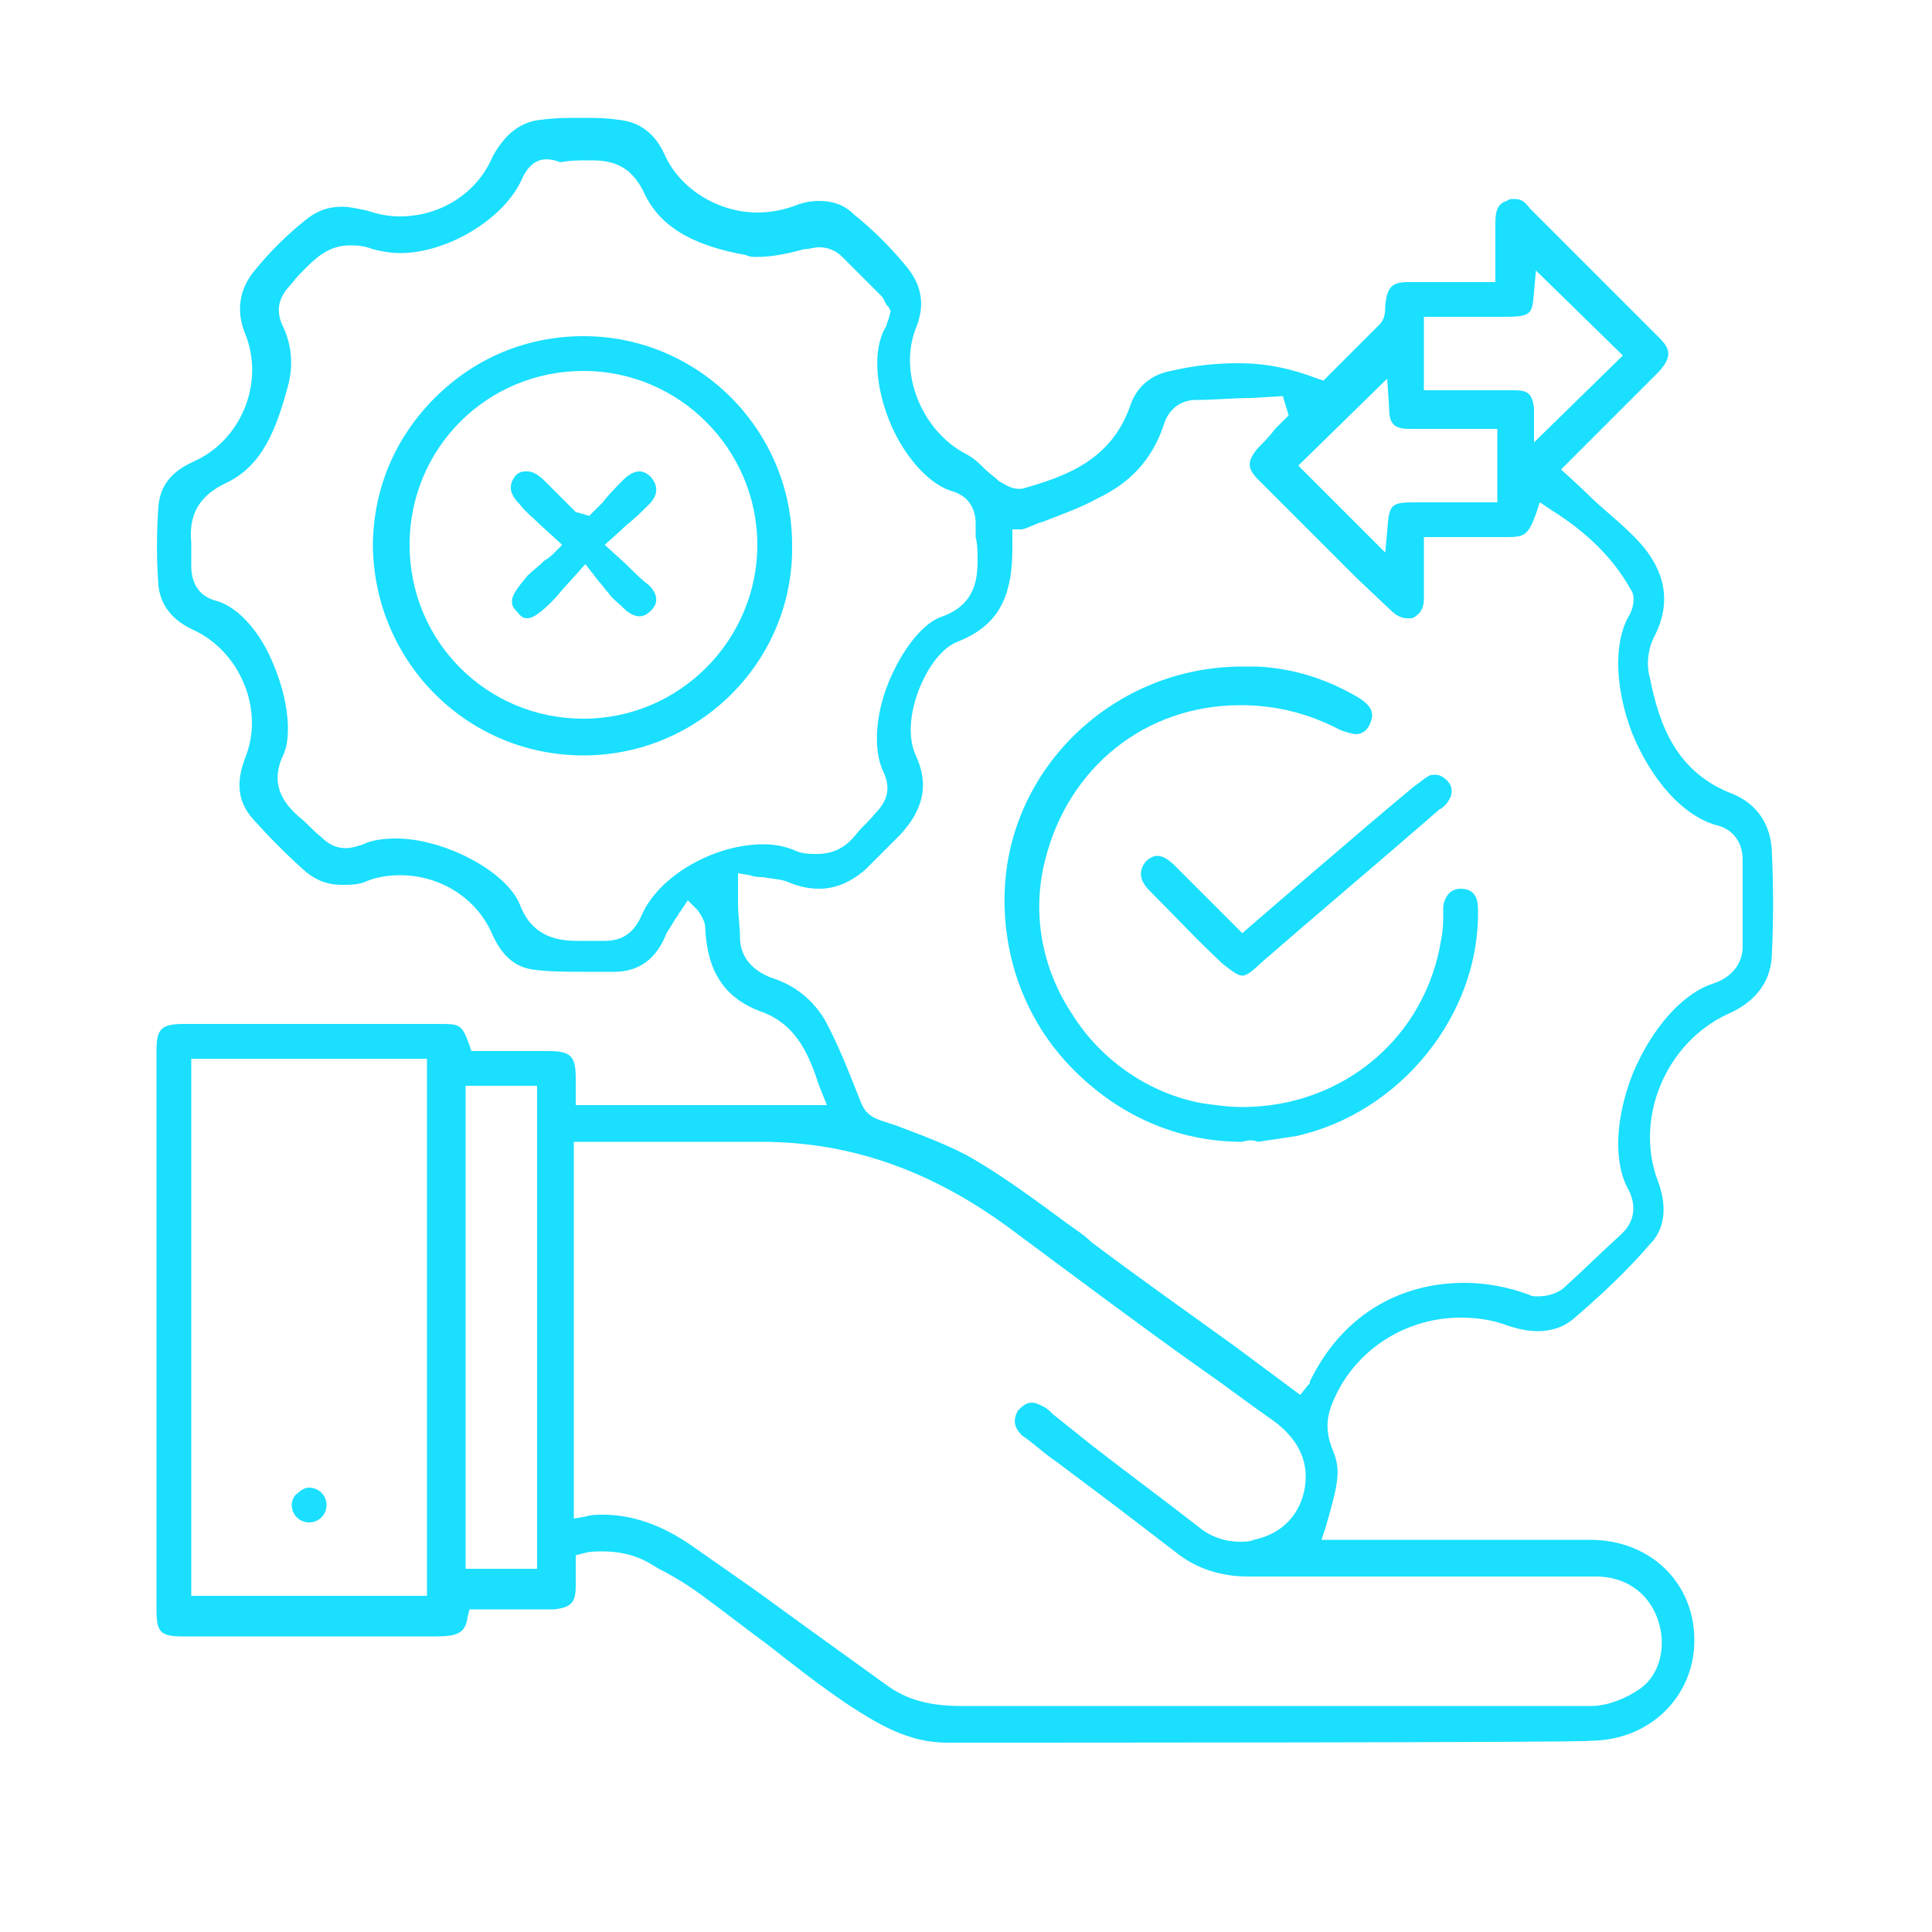<?xml version="1.0" encoding="utf-8"?>
<!-- Generator: Adobe Illustrator 27.3.1, SVG Export Plug-In . SVG Version: 6.00 Build 0)  -->
<svg version="1.1" id="Layer_1" xmlns="http://www.w3.org/2000/svg" xmlns:xlink="http://www.w3.org/1999/xlink" x="0px" y="0px"
	 viewBox="0 0 100 100" style="enable-background:new 0 0 100 100;" xml:space="preserve">
<style type="text/css">
	.st0{fill:#1ADFFF;}
</style>
<g>
	<path class="st0" d="M49,90.2c-2,0-3.6-1-5-1.9c-1.5-1-2.9-2.1-4.3-3.2c-1.1-0.8-2.1-1.6-3.2-2.4c-0.8-0.6-1.6-1.1-2.4-1.5
		l-0.5-0.3c-0.7-0.4-1.5-0.6-2.4-0.6c-0.3,0-0.7,0-1,0.1l-0.4,0.1l0,0.8c0,0.3,0,0.5,0,0.8c0,0.9-0.3,1.1-1.1,1.2c-0.5,0-1,0-1.5,0
		l-2.9,0l-0.1,0.4c-0.1,0.8-0.5,1-1.6,1c-2,0-4,0-6,0l-7.1,0c-1.2,0-1.4-0.2-1.4-1.4c0-9.6,0-19.3,0-28.9c0-1.1,0.2-1.4,1.4-1.4
		l13.2,0c1.1,0,1.2,0,1.6,1.1l0.1,0.3h3.9c1.2,0,1.5,0.2,1.5,1.4v1.4h13l-0.4-1c-0.5-1.5-1.1-3.1-2.9-3.8c-2-0.7-2.9-2.1-3-4.4
		c0-0.2-0.1-0.5-0.4-0.9l-0.5-0.5l-0.4,0.6c-0.1,0.1-0.1,0.2-0.2,0.3c-0.2,0.3-0.3,0.5-0.5,0.8c-0.5,1.3-1.4,2-2.7,2
		c-0.5,0-1,0-1.5,0c-0.9,0-1.8,0-2.6-0.1c-1-0.1-1.7-0.7-2.2-1.8c-0.8-1.9-2.7-3.1-4.8-3.1c-0.6,0-1.2,0.1-1.7,0.3
		c-0.4,0.2-0.9,0.2-1.3,0.2c-0.7,0-1.3-0.2-1.9-0.7c-0.9-0.8-1.8-1.7-2.7-2.7c-0.8-0.9-0.9-1.9-0.4-3.2c1-2.5-0.3-5.5-2.7-6.6
		c-1.1-0.5-1.7-1.3-1.8-2.3c-0.1-1.3-0.1-2.7,0-4.1c0.1-1.1,0.7-1.8,1.8-2.3c2.5-1.1,3.7-4.1,2.7-6.6c-0.5-1.2-0.3-2.3,0.4-3.2
		c0.8-1,1.7-1.9,2.7-2.7c0.6-0.5,1.2-0.7,1.9-0.7c0.4,0,0.8,0.1,1.3,0.2c0.6,0.2,1.1,0.3,1.7,0.3c2.1,0,4-1.2,4.8-3.1
		C26.1,7,26.9,6.3,28,6.2c0.7-0.1,1.4-0.1,2.1-0.1c0.6,0,1.3,0,1.9,0.1c1.1,0.1,1.9,0.7,2.4,1.8c0.8,1.8,2.8,3,4.8,3
		c0.6,0,1.2-0.1,1.8-0.3c0.5-0.2,0.9-0.3,1.4-0.3c0.7,0,1.3,0.2,1.8,0.7c1,0.8,2,1.8,2.8,2.8c0.7,0.9,0.9,1.9,0.4,3.1
		c-0.9,2.3,0.3,5.3,2.6,6.5c0.4,0.2,0.7,0.5,1,0.8c0.2,0.2,0.5,0.4,0.7,0.6c0.2,0.1,0.6,0.4,1,0.4c0.1,0,0.2,0,0.2,0
		c2.1-0.6,4.6-1.4,5.6-4.3c0.3-0.9,1-1.6,2.1-1.8c1.3-0.3,2.4-0.4,3.5-0.4c1.5,0,2.8,0.3,4.1,0.8l0.3,0.1l0.9-0.9
		c0.7-0.7,1.3-1.3,2-2c0.3-0.3,0.3-0.7,0.3-1c0.1-0.9,0.3-1.2,1.2-1.2c0.5,0,1,0,1.5,0l3,0l0-1.3c0-0.6,0-1.2,0-1.8
		c0-0.7,0.2-1,0.6-1.1c0.1-0.1,0.2-0.1,0.4-0.1c0.3,0,0.5,0.1,0.8,0.5l2.6,2.6c1.4,1.4,2.7,2.7,4.1,4.1c0.6,0.6,0.6,1,0,1.7
		c-1.1,1.1-2.2,2.2-3.3,3.3l-1.8,1.8c0,0,1.1,1,1.4,1.3c0.7,0.7,1.5,1.3,2.2,2c1.8,1.7,2.2,3.5,1.2,5.4c-0.3,0.6-0.4,1.4-0.2,2.1
		c0.5,2.5,1.4,4.9,4.3,6c1.2,0.5,1.9,1.5,2,2.8c0.1,1.9,0.1,3.8,0,5.7c-0.1,1.3-0.9,2.3-2.3,2.9c-3.2,1.5-4.8,5.4-3.6,8.6
		c0.5,1.3,0.4,2.5-0.4,3.3c-1.2,1.4-2.6,2.7-4,3.9c-0.5,0.4-1.1,0.6-1.8,0.6c-0.5,0-1-0.1-1.6-0.3c-0.8-0.3-1.6-0.4-2.4-0.4
		c-2.7,0-5.2,1.5-6.4,3.9c-0.5,1-0.7,1.8-0.2,3c0.4,1,0.3,1.6-0.4,4l-0.2,0.6l9.2,0c1.6,0,3.1,0,4.7,0c3.1,0,5.4,2.2,5.4,5.2
		c0,2.9-2.3,5.2-5.4,5.2C82.5,90.2,53.4,90.2,49,90.2L49,90.2z M31.2,78.4c1.5,0,3,0.5,4.6,1.6c1,0.7,2,1.4,3,2.1l0.7,0.5
		c0.7,0.5,1.5,1.1,2.2,1.6c1.4,1,2.9,2.1,4.3,3.1c1,0.7,2.2,1,3.7,1c3.1,0,6.2,0,9.2,0l16.8,0c2.2,0,4.5,0,6.7,0
		c0.8,0,1.8-0.4,2.5-0.9c1-0.7,1.4-2.2,0.9-3.6c-0.5-1.4-1.7-2.2-3.2-2.2c-3.3,0-6.6,0-9.9,0c-2.7,0-5.4,0-8.1,0
		c-1.4,0-2.7-0.4-3.8-1.3c-1.3-1-2.6-2-3.8-2.9l-2.4-1.8c-0.6-0.4-1.1-0.9-1.7-1.3c-0.4-0.4-0.5-0.8-0.2-1.3
		c0.2-0.2,0.4-0.4,0.7-0.4c0.2,0,0.4,0.1,0.6,0.2c0.2,0.1,0.3,0.2,0.5,0.4l2,1.6c1.8,1.4,3.7,2.8,5.5,4.2c0.7,0.6,1.5,0.8,2.2,0.8
		c0.2,0,0.5,0,0.7-0.1c1.4-0.3,2.3-1.2,2.6-2.5c0.3-1.4-0.2-2.6-1.5-3.6c-1.3-0.9-2.6-1.9-3.9-2.8c-3.1-2.2-6.3-4.6-9.4-6.9
		c-4.2-3.2-8.5-4.8-13.3-4.8l-9.7,0v19.5l0.6-0.1C30.6,78.4,30.9,78.4,31.2,78.4z M9.9,82.6h12.2V54.8H9.9V82.6z M24.1,81.2h3.7v-25
		h-3.7V81.2z M38.2,46.8c0,0.6,0.1,1.1,0.1,1.7c0,1,0.6,1.7,1.6,2.1c1.3,0.4,2.2,1.2,2.8,2.2c0.7,1.3,1.2,2.6,1.8,4.1
		c0.2,0.6,0.5,0.9,1.1,1.1l0.9,0.3c1.3,0.5,2.7,1,3.9,1.7c1.7,1,3.3,2.2,4.8,3.3c0.4,0.3,0.9,0.6,1.3,1c2.4,1.8,4.8,3.5,7.3,5.3
		l3.5,2.6l0.4-0.5c0.1-0.1,0.1-0.1,0.1-0.2c1.6-3.3,4.5-5.1,8-5.1c1.1,0,2.2,0.2,3.3,0.6c0.2,0.1,0.3,0.1,0.5,0.1
		c0.4,0,0.9-0.1,1.3-0.4c1-0.9,2-1.9,3-2.8l0.1-0.1c0.6-0.6,0.7-1.4,0.3-2.2c-0.8-1.4-0.7-3.7,0.2-6c1-2.4,2.6-4.2,4.2-4.7
		c0.9-0.3,1.5-1,1.5-1.9c0-1.6,0-3.1,0-4.5c0-0.9-0.5-1.6-1.4-1.8c-1.7-0.5-3.3-2.3-4.3-4.7c-0.9-2.3-1-4.7-0.2-6.1
		c0.2-0.3,0.4-1,0.1-1.4c-0.9-1.6-2.2-2.9-4.1-4.1L79.7,26l-0.2,0.6c-0.4,1.1-0.6,1.2-1.5,1.2l-4.3,0l0,1.4c0,0.6,0,1.2,0,1.8
		c0,0.5-0.2,0.8-0.6,1C73,32,72.9,32,72.8,32c-0.2,0-0.5-0.1-0.8-0.4l-1.8-1.7c-1.7-1.7-3.4-3.4-5.1-5.1c-0.6-0.6-0.5-1,0-1.6
		c0.3-0.3,0.6-0.6,0.9-1l0.7-0.7l-0.3-1l-1.6,0.1c-1,0-1.9,0.1-2.9,0.1c-0.6,0-1.4,0.3-1.7,1.4c-0.6,1.7-1.7,2.9-3.4,3.7
		C55.9,26.3,55,26.6,54,27c-0.4,0.1-0.7,0.3-1.1,0.4h-0.5l0,0.2l0,0l0,0.3c0,0.2,0,0.4,0,0.5c0,2.6-0.8,4-2.8,4.8
		c-0.8,0.3-1.5,1.2-2,2.4c-0.4,1-0.7,2.4-0.2,3.5c0.7,1.5,0.4,2.8-0.8,4.1c-0.6,0.6-1.2,1.2-1.8,1.8C44,45.7,43.2,46,42.4,46
		c-0.5,0-1-0.1-1.5-0.3c-0.4-0.2-0.9-0.2-1.4-0.3c-0.2,0-0.4,0-0.7-0.1l-0.6-0.1L38.2,46.8z M20.5,43.4c2.5,0,5.7,1.7,6.4,3.4
		c0.6,1.6,1.8,1.9,3,1.9l0.1,0c0.5,0,0.9,0,1.3,0c0.9,0,1.5-0.4,1.9-1.3c0.9-2.1,3.8-3.7,6.3-3.7c0.6,0,1.1,0.1,1.6,0.3
		c0.4,0.2,0.8,0.2,1.2,0.2c1,0,1.6-0.5,2-1c0.3-0.4,0.7-0.7,1-1.1c0.7-0.7,0.8-1.4,0.4-2.2c-0.5-1.1-0.4-2.9,0.3-4.6
		c0.7-1.7,1.8-3.1,2.8-3.4c1.6-0.6,1.8-1.8,1.8-2.9c0-0.4,0-0.8-0.1-1.2c0-0.2,0-0.5,0-0.7c0-0.9-0.5-1.5-1.3-1.7
		c-1.2-0.4-2.5-1.9-3.2-3.7c-0.7-1.8-0.8-3.6-0.2-4.7c0.1-0.1,0.1-0.3,0.2-0.5l0.1-0.4l-0.1-0.2c0,0-0.1-0.1-0.1-0.1
		c-0.1-0.2-0.2-0.4-0.3-0.5c-0.6-0.6-1.2-1.2-1.8-1.8l-0.2-0.2c-0.3-0.3-0.7-0.5-1.2-0.5c-0.3,0-0.5,0.1-0.8,0.1
		c-0.7,0.2-1.6,0.4-2.4,0.4c-0.2,0-0.4,0-0.6-0.1c-2.8-0.5-4.5-1.5-5.3-3.3c-0.7-1.4-1.7-1.6-2.7-1.6l-0.1,0c-0.5,0-1,0-1.5,0.1
		C28,8,27.4,8.4,27,9.3c-0.9,2-3.8,3.8-6.3,3.8c-0.5,0-1-0.1-1.4-0.2c-0.5-0.2-0.9-0.2-1.2-0.2c-1.1,0-1.8,0.7-2.3,1.2l-0.3,0.3
		c-0.2,0.2-0.4,0.5-0.6,0.7c-0.5,0.6-0.6,1.2-0.3,1.9c0.5,1,0.6,2.1,0.3,3.2c-0.6,2.2-1.3,4.1-3.2,5c-1.7,0.8-1.9,2-1.8,3.1
		c0,0.3,0,0.5,0,0.8l0,0.4c0,1,0.5,1.6,1.3,1.8c1.1,0.3,2.3,1.6,3,3.4c0.7,1.7,0.9,3.5,0.5,4.5c-0.8,1.6,0,2.6,0.8,3.3
		c0.4,0.3,0.7,0.7,1.1,1c0.4,0.4,0.8,0.6,1.3,0.6c0.3,0,0.6-0.1,0.9-0.2C19.2,43.5,19.8,43.4,20.5,43.4z M67.2,24.1l4.5,4.5l0.1-1.1
		c0.1-1.5,0.2-1.5,1.7-1.5h4v-3.8l-2.9,0c-0.5,0-1.1,0-1.6,0c-0.8,0-1.1-0.2-1.1-1.1l-0.1-1.5L67.2,24.1z M76.7,20.2
		c0.6,0,1.1,0,1.7,0c0.7,0,0.9,0.2,1,0.9c0,0.1,0,0.3,0,0.4l0,1.4l4.6-4.5L79.5,14l-0.1,1.1c-0.1,1.2-0.1,1.3-1.7,1.3h-4v3.8
		L76.7,20.2z"/>
	<path class="st0" d="M64.3,59.1c-3.4,0-6.5-1.4-8.9-3.9c-2.3-2.4-3.5-5.6-3.4-9c0.2-6.5,5.7-11.7,12.3-11.7c0.3,0,0.5,0,0.8,0
		c1.8,0.1,3.5,0.6,5.2,1.6c1,0.6,0.7,1.1,0.6,1.4c-0.2,0.4-0.5,0.5-0.7,0.5c-0.2,0-0.5-0.1-0.8-0.2c-1.7-0.9-3.4-1.3-5.2-1.3
		c-4.9,0-8.9,3.2-10.1,8c-0.7,2.7-0.2,5.6,1.4,8c1.5,2.4,4,4.1,6.7,4.6c0.7,0.1,1.4,0.2,2.1,0.2c5.2,0,9.5-3.6,10.3-8.7
		c0.1-0.5,0.1-0.9,0.1-1.4l0-0.2c0-0.3,0.2-1,0.9-1c0.8,0,0.9,0.6,0.9,1.1c0.1,5.4-4,10.5-9.4,11.7c-0.6,0.1-1.3,0.2-2,0.3
		C64.9,59,64.6,59,64.3,59.1z"/>
	<path class="st0" d="M64.3,50.5c-0.2,0-0.5-0.2-1-0.6c-1.3-1.2-2.5-2.5-3.8-3.8c-0.5-0.5-0.6-1-0.2-1.5c0.2-0.2,0.4-0.3,0.6-0.3
		c0.3,0,0.6,0.2,0.9,0.5c0.7,0.7,1.5,1.5,2.2,2.2l1.3,1.3c0,0,6.7-5.8,8.9-7.6c0.3-0.2,0.5-0.4,0.7-0.5c0.1-0.1,0.3-0.1,0.4-0.1
		c0.2,0,0.4,0.1,0.6,0.3c0.3,0.3,0.3,0.7,0.1,1c-0.1,0.2-0.3,0.4-0.5,0.5c-3.1,2.7-6.2,5.3-9.3,8C64.8,50.3,64.5,50.5,64.3,50.5z"/>
	<path class="st0" d="M30.2,39.1c-6,0-10.8-4.8-10.9-10.8c0-2.9,1.1-5.6,3.2-7.7c2.1-2.1,4.8-3.2,7.7-3.2c6,0,10.8,4.9,10.8,10.8
		C41.1,34.2,36.2,39.1,30.2,39.1L30.2,39.1z M30.2,19.2c-5,0-9,4-9,9c0,5,4,9,9,9c5,0,9-4.1,9-9C39.2,23.3,35.2,19.2,30.2,19.2
		L30.2,19.2z"/>
	<path class="st0" d="M16,78.8c-0.5,0-0.9-0.4-0.9-0.9c0-0.2,0.1-0.5,0.3-0.6c0.2-0.2,0.4-0.3,0.6-0.3l0,0c0.5,0,0.9,0.4,0.9,0.9
		C16.9,78.4,16.5,78.8,16,78.8L16,78.8z"/>
	<path class="st0" d="M27.3,32c-0.1,0-0.3,0-0.5-0.3c-0.3-0.3-0.3-0.4-0.3-0.6c0-0.3,0.3-0.7,0.8-1.3c0.3-0.3,0.6-0.5,0.9-0.8
		c0.2-0.1,0.4-0.3,0.5-0.4l0.4-0.4l-1.1-1c-0.4-0.4-0.8-0.7-1.1-1.1c-0.4-0.4-0.7-0.9-0.2-1.5c0.2-0.2,0.4-0.2,0.6-0.2
		c0.3,0,0.6,0.2,0.9,0.5c0.3,0.3,1.6,1.6,1.6,1.6l0.7,0.2l0.7-0.7c0.3-0.4,0.7-0.8,1.1-1.2c0.3-0.3,0.6-0.4,0.8-0.4
		c0.2,0,0.4,0.1,0.6,0.3c0.5,0.6,0.2,1.1-0.1,1.4c-0.4,0.4-0.7,0.7-1.2,1.1c-0.2,0.2-1.1,1-1.1,1l1.1,1c0.4,0.4,0.8,0.8,1.2,1.1
		c0.3,0.3,0.6,0.8,0.1,1.3c-0.2,0.2-0.4,0.3-0.6,0.3c-0.2,0-0.5-0.1-0.8-0.4c-0.3-0.3-0.6-0.5-0.8-0.8c-0.2-0.2-0.3-0.4-0.5-0.6
		l-0.7-0.9l-0.9,1c-0.3,0.3-0.5,0.6-0.8,0.9C28,31.7,27.6,32,27.3,32z"/>
</g>
</svg>

